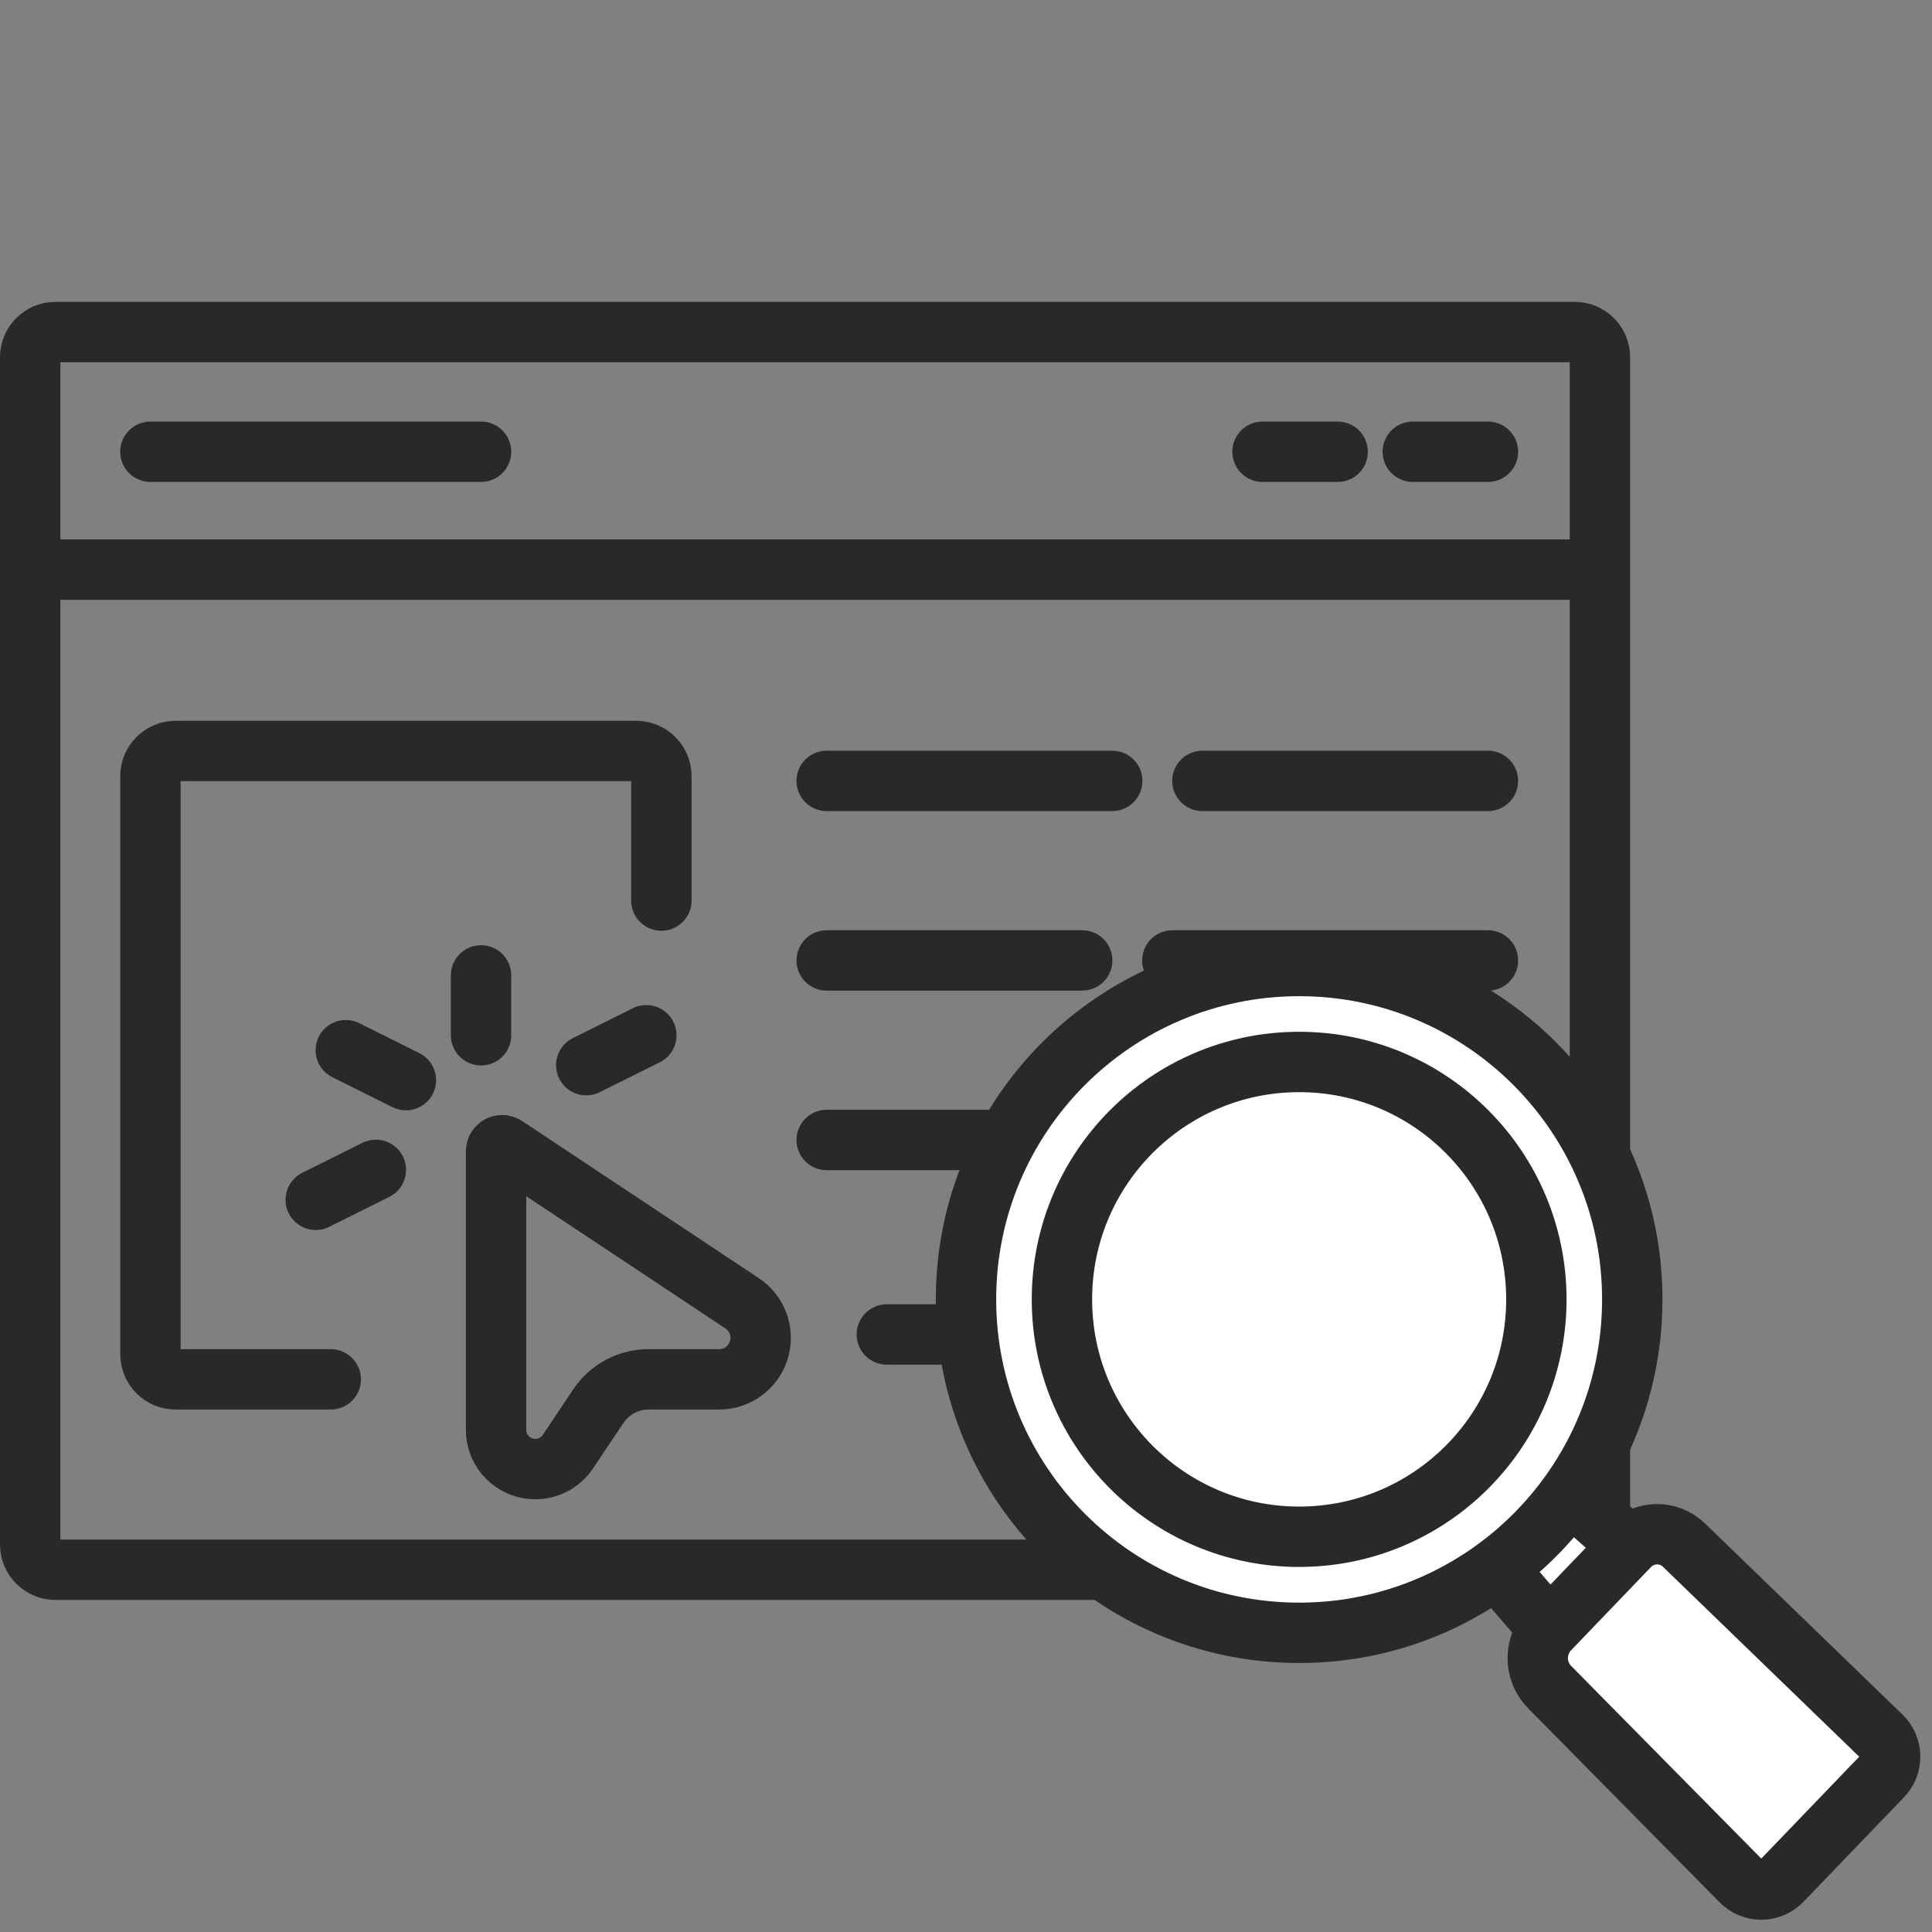 <?xml version="1.0" encoding="UTF-8"?> <svg xmlns="http://www.w3.org/2000/svg" width="64" height="64" viewBox="0 0 64 64" fill="none"><rect x="0" y="0" width="64" height="64" fill="#808080" stroke="none"/><path d="M1 18.869V11.836C1 11.374 1.374 11 1.836 11H52.164C52.626 11 53 11.374 53 11.836V18.869M1 18.869H53M1 18.869V24.877V51.164C1 51.626 1.374 52 1.836 52H52.164C52.626 52 53 51.626 53 51.164V24.877V18.869M4.983 14.965H15.935M49.29 14.965H46.801M44.312 14.965H41.823M12.45 38.754L10.459 39.745M13.446 35.781L11.455 34.789M15.935 34.294V32.311M19.42 35.285L21.411 34.294M10.957 45.693H5.818C5.357 45.693 4.983 45.319 4.983 44.857V25.713C4.983 25.251 5.357 24.877 5.818 24.877H21.073C21.535 24.877 21.909 25.251 21.909 25.713V29.833M27.385 25.868H36.844M49.29 25.868H39.831M27.385 31.816H35.849M49.29 31.816H38.836M29.377 44.206H32.861M49.29 44.206H35.849M27.385 37.763H38.338M49.29 37.763H41.325M25.157 44.653V44.653C25.004 45.264 24.454 45.693 23.824 45.693H21.483C20.816 45.693 20.193 46.026 19.822 46.58L18.81 48.091C18.569 48.45 18.164 48.666 17.731 48.666V48.666C17.014 48.666 16.433 48.085 16.433 47.368V38.136C16.433 37.976 16.611 37.881 16.744 37.969L24.584 43.173C25.07 43.495 25.299 44.088 25.157 44.653Z" stroke="#292929" stroke-width="2" stroke-linecap="round"></path><path d="M43.036 32C49.131 32 54.071 36.945 54.071 43.044C54.071 45.441 53.308 47.66 52.012 49.47L53.971 51.217C54.462 50.705 55.275 50.691 55.784 51.184L62.328 57.517C62.7 57.877 62.71 58.469 62.352 58.842L59.022 62.306C58.656 62.686 58.048 62.69 57.677 62.315L51.336 55.89C50.813 55.361 50.807 54.512 51.322 53.976L49.572 51.944C49.496 52 49.419 52.055 49.342 52.109C47.555 53.357 45.38 54.089 43.036 54.089C36.941 54.089 32 49.144 32 43.044C32 36.945 36.941 32 43.036 32Z" fill="white"></path><path d="M51.322 53.976V53.976C50.807 54.512 50.813 55.361 51.336 55.89L57.677 62.315C58.048 62.69 58.656 62.686 59.022 62.306L62.352 58.842C62.71 58.469 62.7 57.877 62.328 57.517L55.784 51.184C55.275 50.691 54.462 50.705 53.971 51.217V51.217M51.322 53.976L49.572 51.944M51.322 53.976L53.971 51.217M49.572 51.944C49.496 52 49.419 52.055 49.342 52.109C47.555 53.357 45.38 54.089 43.036 54.089C36.941 54.089 32 49.144 32 43.044C32 36.945 36.941 32 43.036 32C49.131 32 54.071 36.945 54.071 43.044C54.071 45.441 53.308 47.66 52.012 49.47M49.572 51.944C50.51 51.253 51.334 50.418 52.012 49.47M53.971 51.217L52.012 49.47M43.036 35.179C47.376 35.179 50.894 38.7 50.894 43.044C50.894 47.387 47.376 50.907 43.036 50.907C38.696 50.907 35.178 47.387 35.178 43.044C35.178 38.7 38.696 35.179 43.036 35.179Z" stroke="#292929" stroke-width="2"></path></svg> 